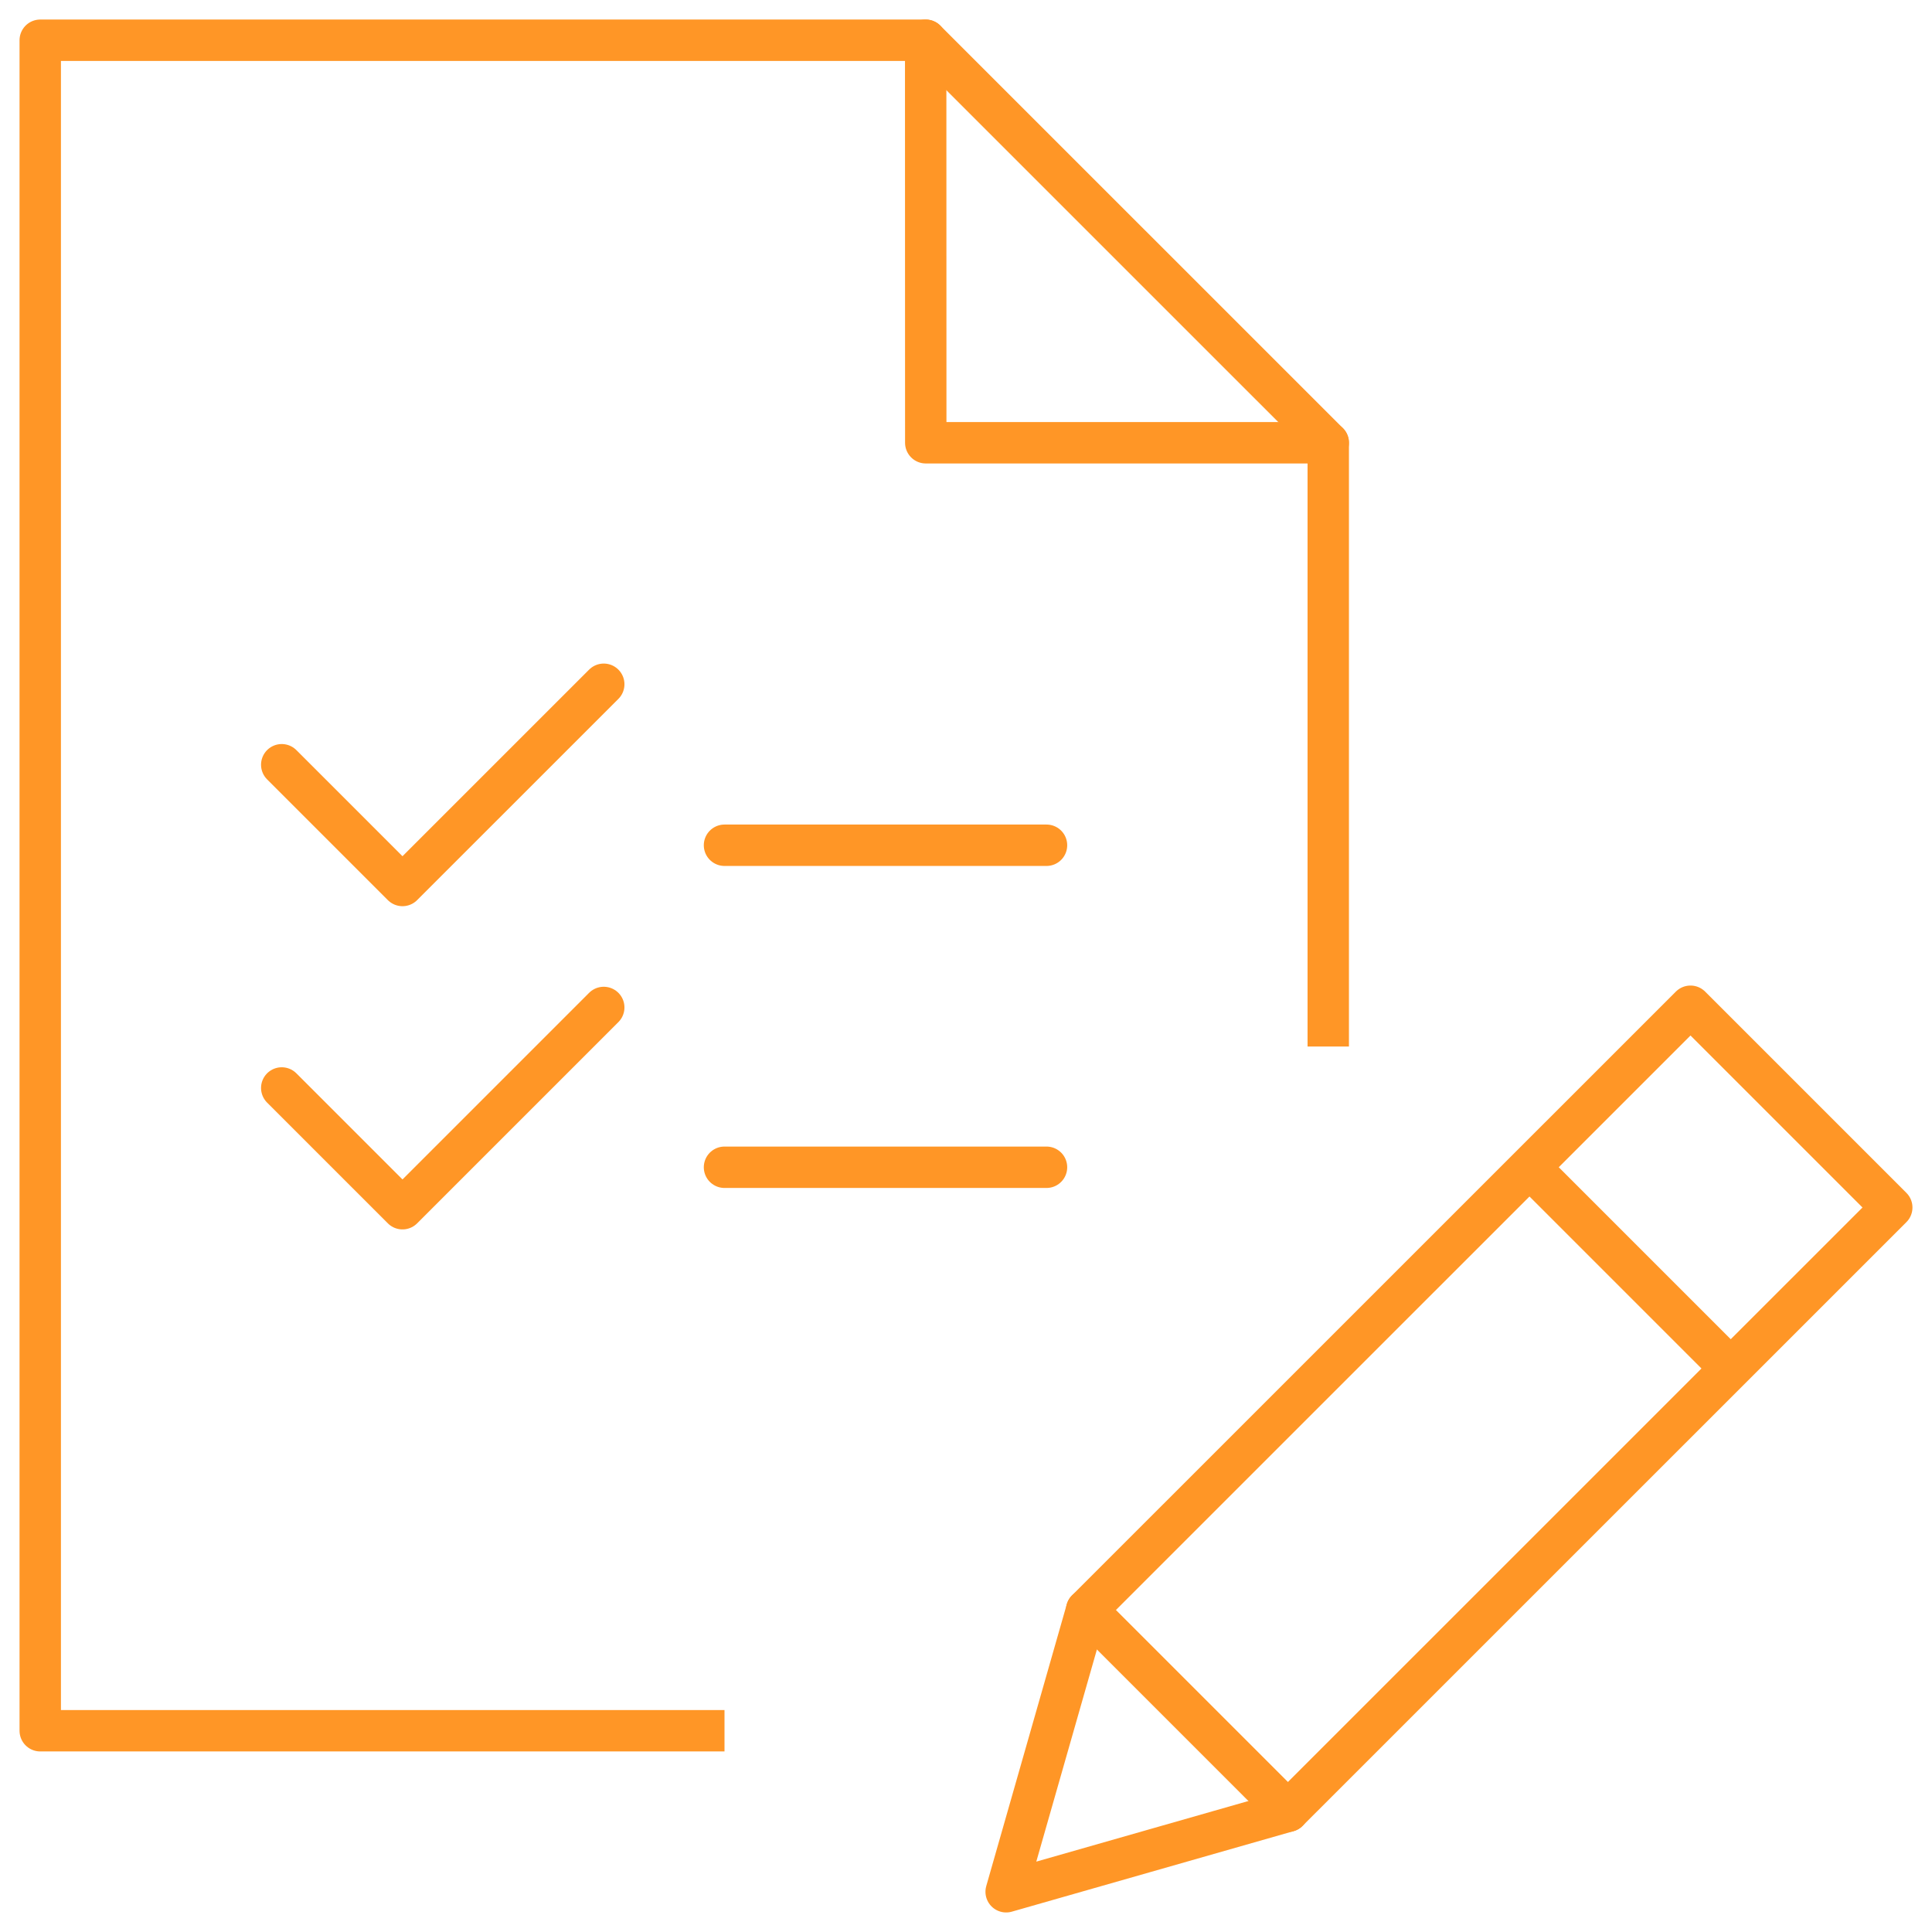 <?xml version="1.0" encoding="UTF-8"?>
<svg width="70px" height="70px" viewBox="0 0 70 70" version="1.1" xmlns="http://www.w3.org/2000/svg" xmlns:xlink="http://www.w3.org/1999/xlink">
    <!-- Generator: Sketch 52.3 (67297) - http://www.bohemiancoding.com/sketch -->
    <title>begutachtung</title>
    <desc>Created with Sketch.</desc>
    <g id="Symbols" stroke="none" stroke-width="1" fill="none" fill-rule="evenodd" stroke-linejoin="round">
        <g id="Begutachtung-Beurteilung" transform="translate(-30, -25)" stroke="#FF9626" stroke-width="1.5">
            <g id="begutachtung" transform="translate(30, 25)">
                <polygon id="Path" stroke-linecap="round" points="46.664 65.625 36.455 68.542 39.372 58.333 61.25 36.458 68.542 43.75"></polygon>
                <path d="M55.417,42.292 L62.708,49.583" id="Path"></path>
                <path d="M39.372,58.333 L46.664,65.625 M26.25,30.625 L37.917,30.625 M26.25,42.292 L37.917,42.292 M21.875,24.792 L14.583,32.083 L10.208,27.708 M21.875,36.502 L14.583,43.794 L10.208,39.419" id="Shape" stroke-linecap="round"></path>
                <polyline id="Path" points="26.25 62.708 1.458 62.708 1.458 1.458 33.539 1.458 48.125 16.042 48.125 37.917"></polyline>
                <polyline id="Path" stroke-linecap="round" points="33.539 1.458 33.542 16.042 48.125 16.042"></polyline>
            </g>
        </g>
    </g>
</svg>